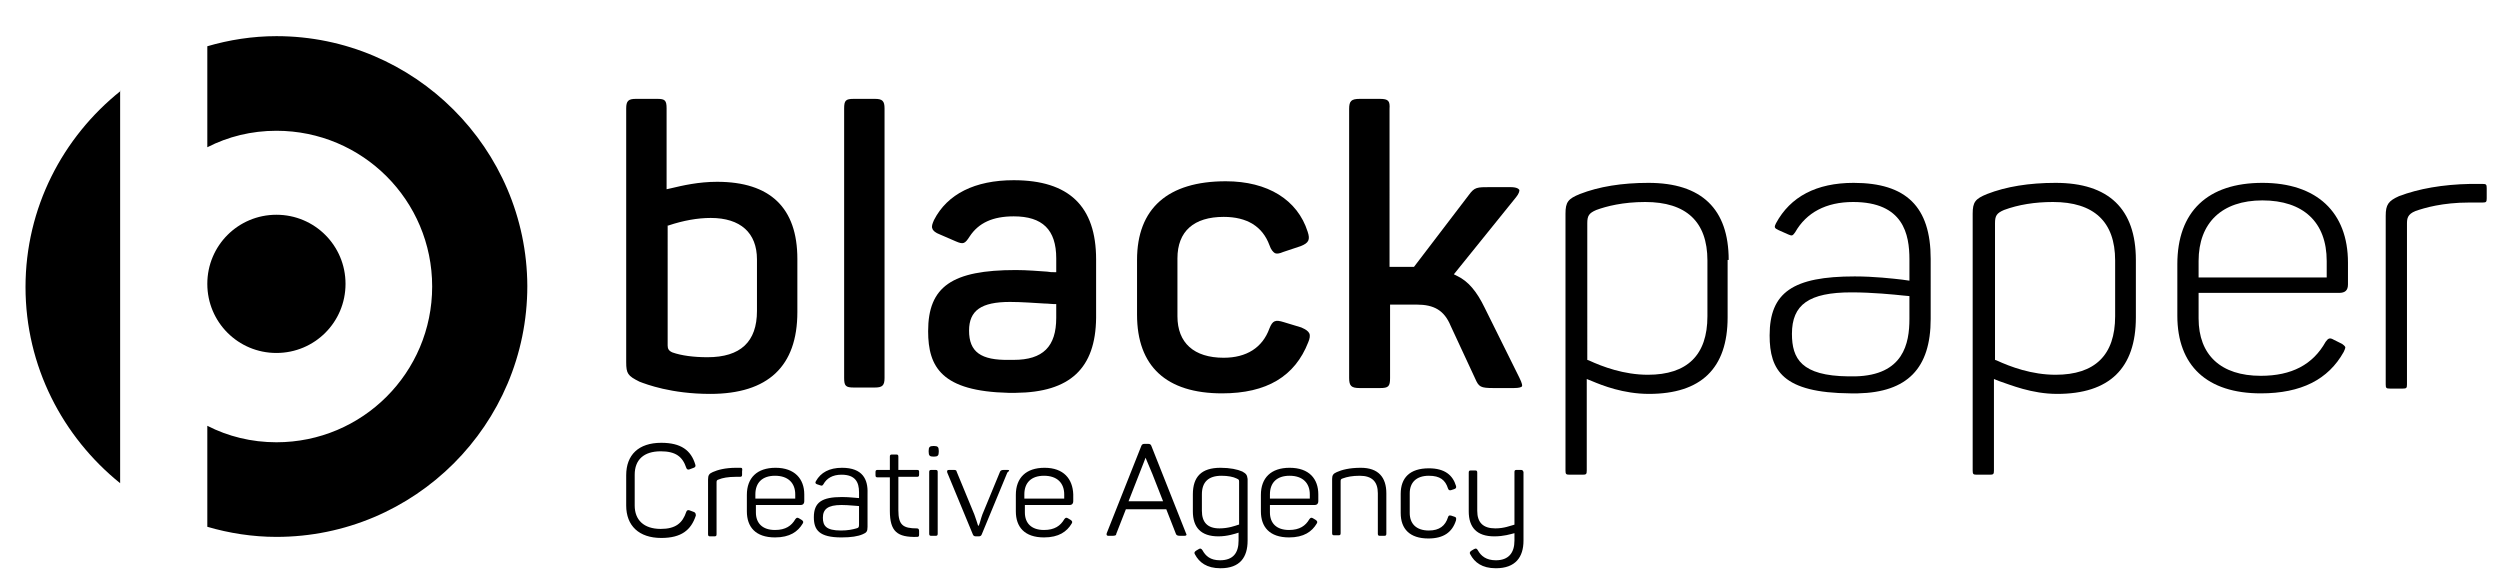 <svg xmlns="http://www.w3.org/2000/svg" xmlns:xlink="http://www.w3.org/1999/xlink" id="Calque_1" x="0px" y="0px" viewBox="0 0 470.3 108.5" xml:space="preserve"><path d="M65,53.4c0-7.2-5.8-13-13-13c-7.2,0-13,5.8-13,13c0,7.2,5.8,13,13,13C59.2,66.4,65,60.6,65,53.4"></path><path d="M52,6.8c-4.5,0-8.9,0.7-13,1.9v19c3.9-2,8.3-3.1,13-3.1c16.2,0,29.3,13.1,29.3,29.3c0,16.2-13.1,29.3-29.3,29.3 c-4.7,0-9.1-1.1-13-3.1v19c4.1,1.2,8.5,1.9,13,1.9c26,0,47.2-21.1,47.2-47.2C99.1,28,78,6.8,52,6.8"></path><path d="M22.7,17.1C11.8,25.8,4.8,39.1,4.8,54c0,14.9,7,28.2,17.8,36.9V17.1z"></path><path d="M119.6,18.6c-1.4,0-1.8,0.4-1.8,1.8v47.7c0,2.2,0.3,2.6,2.5,3.7c1.3,0.5,6,2.3,13.3,2.3c10.9,0,16.4-5.2,16.4-15.4V48.7 c0-9.6-5.1-14.5-15.1-14.5c-3.5,0-6.5,0.7-8.6,1.2l-0.9,0.2V20.4c0-1.5-0.3-1.8-1.7-1.8H119.6z M125.5,42.5l0.3-0.1 c2.7-0.9,5.4-1.4,7.9-1.4c5.6,0,8.7,2.8,8.7,7.8v9.7c0,5.8-3.1,8.7-9.3,8.7c-2.6,0-4.9-0.3-6.6-0.9c-0.7-0.3-0.9-0.7-0.9-1.3V42.5z"></path><path d="M166.4,20.4c0-1.4-0.4-1.8-1.8-1.8h-4c-1.5,0-1.8,0.3-1.8,1.8v50.7c0,1.5,0.3,1.8,1.8,1.8h4c1.4,0,1.8-0.4,1.8-1.8V20.4z"></path><path d="M230.6,34.1c-10.9,0-16.7,5.1-16.7,14.8v10.3c0,9.7,5.5,14.8,16,14.8c8.4,0,13.7-3.2,16.2-9.6c0.3-0.7,0.4-1.3,0.2-1.7 c-0.2-0.4-0.6-0.7-1.5-1.1l-3.3-1c-1.6-0.5-2.1-0.3-2.7,1.2c-1.3,3.6-4.3,5.5-8.6,5.5c-5.6,0-8.7-2.8-8.7-7.8V48.6 c0-5.1,3.1-7.8,8.7-7.8c4.4,0,7.3,1.8,8.6,5.3c0.3,0.9,0.7,1.3,1,1.5c0.4,0.2,0.9,0.1,1.6-0.2l3.3-1.1c1.5-0.6,1.8-1.2,1.3-2.7 C244.1,37.6,238.5,34.1,230.6,34.1"></path><path d="M259.6,18.6h-3.8c-1.6,0-2,0.4-2,1.9v50.6c0,1.5,0.4,1.9,2,1.9h3.8c1.6,0,1.9-0.3,1.9-1.9V57.3h5c3.3,0,5.2,1.1,6.4,4 l4.6,9.9c0.7,1.6,1,1.8,3.5,1.8h3.8c1.1,0,1.4-0.2,1.5-0.3c0.1-0.1,0.1-0.5-0.5-1.7l-6.5-13.1c-1.5-3.1-3.1-5-5.2-6l-0.6-0.3 l11.7-14.5c0.5-0.6,0.7-1.2,0.6-1.4c-0.1-0.1-0.3-0.5-1.7-0.5h-3.7c-2.6,0-3,0-4.1,1.5l-10.3,13.5h-4.6V20.5 C261.5,19,261.2,18.6,259.6,18.6"></path><path d="M325.2,48.9c0-9.6-5.1-14.5-15.1-14.5c-5,0-9.3,0.7-12.9,2.1c-2.2,0.9-2.7,1.5-2.7,3.7v48.3c0,0.7,0.1,0.8,0.8,0.8h2.4 c0.7,0,0.8-0.1,0.8-0.8V71.3l1,0.4c1.9,0.8,5.9,2.4,10.7,2.4c9.8,0,14.8-4.8,14.8-14.4V48.9z M321.2,59.5c0,7.3-3.8,11-11.2,11 c-4.5,0-8.5-1.5-11.1-2.7l-0.3-0.1V42c0-1.4,0.3-1.9,1.7-2.5c1.9-0.7,5-1.5,9.2-1.5c7.7,0,11.7,3.7,11.7,11V59.5z"></path><path d="M387,74.1c9.8,0,14.8-4.8,14.8-14.4V48.9c0-9.6-5.1-14.5-15.1-14.5c-5,0-9.3,0.7-12.9,2.1c-2.2,0.9-2.7,1.5-2.7,3.7v48.3 c0,0.7,0.1,0.8,0.8,0.8h2.4c0.7,0,0.8-0.1,0.8-0.8V71.3l1,0.4C378.2,72.4,382.2,74.1,387,74.1 M375.3,67.7V42c0-1.4,0.3-1.9,1.7-2.5 c2.7-1,5.8-1.5,9.2-1.5c7.7,0,11.7,3.7,11.7,11v10.5c0,7.3-3.8,11-11.2,11c-4.5,0-8.5-1.5-11.1-2.7L375.3,67.7z"></path><path d="M441.7,49.4c0-9.5-5.9-15-16.1-15c-10.3,0-16,5.4-16,15.3v9.7c0,9.4,5.6,14.6,15.7,14.6c7.6,0,12.7-2.6,15.6-7.8 c0.2-0.4,0.3-0.7,0.3-0.9c-0.1-0.2-0.3-0.4-0.6-0.6l-1.6-0.8c-0.7-0.4-1-0.3-1.5,0.4c-2.4,4.3-6.4,6.4-12.2,6.4 c-7.5,0-11.7-3.9-11.7-10.8v-4.8H440c1.2,0,1.7-0.5,1.7-1.6V49.4z M437.7,52.2h-24.1v-3.1c0-7.2,4.4-11.4,12-11.4 c7.7,0,12.1,4.1,12.1,11.4V52.2z"></path><path d="M454.4,39.7c1.7-0.6,5.1-1.6,10.1-1.6h2.5c0.7,0,0.8-0.1,0.8-0.8v-1.9c0-0.7-0.1-0.8-0.8-0.8h-2.3 c-5.2,0.1-9.7,0.9-13.4,2.3c-2,0.9-2.5,1.6-2.5,3.7v31.7c0,0.7,0.1,0.8,0.8,0.8h2.4c0.7,0,0.8-0.1,0.8-0.8V42.1 C452.8,41.1,452.9,40.3,454.4,39.7"></path><path d="M190.8,73.9l0.3,0c10.2-0.1,15-4.6,15.1-14.1l0-11c0-10-5.1-14.9-15.5-14.9c-7.3,0-12.5,2.6-15,7.5 c-0.3,0.7-0.5,1.2-0.3,1.6c0.1,0.4,0.6,0.8,1.4,1.1l3,1.3c1.4,0.6,1.7,0.5,2.6-0.9c1.7-2.6,4.4-3.8,8.3-3.8c5.4,0,8,2.5,8,7.9v2.6 l-0.5,0c-0.3,0-0.7,0-1.2-0.1c-1.5-0.1-3.8-0.3-5.9-0.3c-12,0-16.5,3.1-16.5,11.5c0,6.8,2.6,11.3,15.1,11.6L190.8,73.9z M182.3,62.2 c0-3.8,2.3-5.4,7.7-5.4c2.2,0,4.7,0.2,6.5,0.3c0.7,0,1.2,0.1,1.7,0.1l0.5,0v2.6c0,5.4-2.5,7.9-8,7.9l-0.7,0h-0.1 C184.5,67.8,182.3,66.2,182.3,62.2"></path><path d="M348.1,74l1.4,0c9.3-0.2,13.7-4.7,13.7-14V48.7c0-9.8-4.6-14.3-14.5-14.3c-7,0-11.9,2.6-14.6,7.6c-0.1,0.2-0.3,0.6-0.2,0.8 c0.1,0.2,0.3,0.3,0.7,0.5l1.8,0.8c0.7,0.3,0.8,0.3,1.3-0.4c2.1-3.7,5.8-5.7,10.9-5.7c9.5,0,10.6,6.1,10.6,10.8v4l-1.4-0.2 c-1.8-0.2-5.2-0.6-8.9-0.6c-11.6,0-16,3-16,11.1C332.9,69.7,335.4,73.9,348.1,74 M348.3,55c3.9,0,7.9,0.4,9.8,0.6l1.1,0.1v4.3 c0,4.6-1.1,10.6-10.2,10.8h-0.8l-0.5,0c-8.8-0.1-10.6-3.3-10.6-8C337.1,57.3,340.3,55,348.3,55"></path><g>	<path d="M130.5,96.3l-0.8-0.3c-0.3-0.1-0.5,0-0.6,0.3c-0.7,2.1-2,3.2-4.8,3.2c-3.2,0-4.9-1.7-4.9-4.4v-5.8c0-2.8,1.7-4.4,4.9-4.4  c2.8,0,4.1,1,4.8,3.1c0.1,0.3,0.3,0.4,0.6,0.3l0.8-0.3c0.3-0.1,0.4-0.3,0.3-0.6c-0.8-2.7-2.7-4.1-6.4-4.1c-4.3,0-6.6,2.3-6.6,6.1  v5.7c0,3.8,2.4,6.1,6.6,6.1c3.8,0,5.6-1.5,6.5-4.2C130.9,96.6,130.8,96.4,130.5,96.3z"></path>	<path d="M139.3,88h-0.8c-2.1,0-3.5,0.4-4.4,0.8c-0.7,0.3-0.9,0.6-0.9,1.4v10.3c0,0.3,0.1,0.4,0.4,0.4h0.8c0.3,0,0.4-0.1,0.4-0.4  v-9.7c0-0.3,0-0.5,0.4-0.6c0.7-0.3,1.8-0.5,3.2-0.5h0.8c0.3,0,0.4-0.1,0.4-0.4v-0.6C139.7,88.1,139.6,88,139.3,88z"></path>	<path d="M145.9,88c-3.5,0-5.4,1.9-5.4,5.1v3.1c0,2.9,1.6,4.9,5.3,4.9c2.8,0,4.3-1.1,5.2-2.6c0.2-0.3,0.1-0.5-0.2-0.7l-0.5-0.3  c-0.3-0.2-0.5-0.1-0.7,0.2c-0.7,1.2-1.8,2-3.8,2c-2.4,0-3.6-1.3-3.6-3.3V95h8.4c0.5,0,0.7-0.3,0.7-0.7V93  C151.3,90.1,149.5,88,145.9,88z M149.6,93.8h-7.5v-0.8c0-2.2,1.3-3.5,3.7-3.5c2.5,0,3.8,1.4,3.8,3.5V93.8z"></path>	<path d="M158.4,88c-2.4,0-4,0.9-4.9,2.5c-0.2,0.3-0.1,0.5,0.2,0.6l0.6,0.2c0.3,0.1,0.4,0.1,0.6-0.2c0.6-1.1,1.7-1.8,3.4-1.8  c2.6,0,3.3,1.4,3.3,3.3v1.1c-0.4,0-1.7-0.2-3.2-0.2c-3.8,0-5.3,1-5.3,3.8c0,2.4,1,3.8,5.2,3.8c1.8,0,3.1-0.2,4-0.6  c0.7-0.3,0.9-0.5,0.9-1.4v-6.3C163.3,90.2,162.3,88,158.4,88z M161.6,98.7c0,0.5-0.1,0.6-0.5,0.7c-0.7,0.2-1.6,0.4-2.9,0.4  c-2.8,0-3.4-0.9-3.4-2.4c0-1.6,0.9-2.4,3.5-2.4c1.4,0,2.9,0.2,3.3,0.2V98.7z"></path>	<path d="M172.5,88.4H169v-2.5c0-0.3-0.1-0.4-0.4-0.4h-0.8c-0.3,0-0.4,0.1-0.4,0.4v2.5h-2.3c-0.3,0-0.4,0.1-0.4,0.4v0.6  c0,0.3,0.1,0.4,0.4,0.4h2.3v6.3c0,3.9,1.4,5,5.1,4.9c0.3,0,0.4-0.1,0.4-0.4v-0.7c0-0.3-0.1-0.5-0.4-0.5c-2.6,0-3.5-0.6-3.5-3.4  v-6.3h3.5c0.3,0,0.4-0.1,0.4-0.4v-0.6C172.9,88.5,172.8,88.4,172.5,88.4z"></path>	<path d="M175.7,83.9h-0.1c-0.7,0-0.9,0.2-0.9,0.9V85c0,0.7,0.2,0.9,0.9,0.9h0.1c0.7,0,0.9-0.2,0.9-0.9v-0.2  C176.6,84.1,176.4,83.9,175.7,83.9z"></path>	<path d="M176,88.4h-0.8c-0.3,0-0.4,0.1-0.4,0.4v11.6c0,0.3,0.1,0.4,0.4,0.4h0.8c0.3,0,0.4-0.1,0.4-0.4V88.8  C176.4,88.5,176.3,88.4,176,88.4z"></path>	<path d="M189.5,88.4h-0.6c-0.5,0-0.7,0.1-0.8,0.4l-3.3,8c-0.3,0.8-0.5,1.8-0.7,2.1h-0.1c-0.1-0.3-0.4-1.3-0.7-2.1l-3.3-8  c-0.1-0.4-0.2-0.4-0.8-0.4h-0.6c-0.4,0-0.5,0.1-0.4,0.5l4.8,11.6c0.1,0.3,0.3,0.4,0.6,0.4h0.5c0.3,0,0.5-0.1,0.6-0.4l4.8-11.6  C190,88.5,189.9,88.4,189.5,88.4z"></path>	<path d="M196.5,88c-3.5,0-5.4,1.9-5.4,5.1v3.1c0,2.9,1.6,4.9,5.3,4.9c2.8,0,4.3-1.1,5.2-2.6c0.2-0.3,0.1-0.5-0.2-0.7l-0.5-0.3  c-0.3-0.2-0.5-0.1-0.7,0.2c-0.7,1.2-1.8,2-3.8,2c-2.4,0-3.6-1.3-3.6-3.3V95h8.4c0.5,0,0.7-0.3,0.7-0.7V93  C201.8,90.1,200.1,88,196.5,88z M200.2,93.8h-7.5v-0.8c0-2.2,1.3-3.5,3.7-3.5c2.5,0,3.8,1.4,3.8,3.5V93.8z"></path>	<path d="M216.6,83.9c-0.1-0.3-0.3-0.4-0.6-0.4h-0.7c-0.3,0-0.5,0.1-0.6,0.4l-6.5,16.4c-0.1,0.3,0,0.5,0.3,0.5h0.7  c0.6,0,0.8-0.1,0.8-0.4l1.8-4.6h7.6l1.8,4.6c0.1,0.3,0.3,0.4,0.9,0.4h0.7c0.4,0,0.5-0.2,0.3-0.5L216.6,83.9z M212.3,94.3l2.9-7.4  c0,0,0,0,0,0l0.3-0.8l1.3,3.1l2,5.1H212.3z"></path>	<path d="M233.7,88.7c-0.9-0.4-2.3-0.7-4.1-0.7c-3.6,0-5.2,1.7-5.2,5v3.2c0,3,1.5,4.7,4.8,4.7c1.7,0,3.2-0.5,3.8-0.7v1.5  c0,2.3-1,3.7-3.5,3.7c-1.8,0-2.7-0.8-3.3-1.9c-0.2-0.3-0.4-0.4-0.7-0.2l-0.5,0.3c-0.3,0.2-0.4,0.4-0.2,0.7c0.8,1.5,2.2,2.6,4.8,2.6  c3.7,0,5.1-2.1,5.1-5.2V90.1C234.6,89.3,234.4,89.1,233.7,88.7z M233,98.7c-0.6,0.2-1.9,0.7-3.6,0.7c-2.3,0-3.3-1.2-3.3-3.3V93  c0-2.3,1.2-3.5,3.7-3.5c1.2,0,2.2,0.2,2.8,0.5c0.4,0.2,0.5,0.2,0.5,0.6V98.7z"></path>	<path d="M242.6,88c-3.5,0-5.4,1.9-5.4,5.1v3.1c0,2.9,1.6,4.9,5.3,4.9c2.8,0,4.3-1.1,5.2-2.6c0.2-0.3,0.1-0.5-0.2-0.7l-0.5-0.3  c-0.3-0.2-0.5-0.1-0.7,0.2c-0.7,1.2-1.8,2-3.8,2c-2.4,0-3.6-1.3-3.6-3.3V95h8.4c0.5,0,0.7-0.3,0.7-0.7V93  C248,90.1,246.3,88,242.6,88z M246.4,93.8h-7.5v-0.8c0-2.2,1.3-3.5,3.7-3.5c2.5,0,3.8,1.4,3.8,3.5V93.8z"></path>	<path d="M256,88c-2.2,0-3.6,0.4-4.5,0.8c-0.7,0.3-0.9,0.6-0.9,1.3v10.2c0,0.3,0.1,0.4,0.4,0.4h0.8c0.3,0,0.4-0.1,0.4-0.4v-9.7  c0-0.3,0-0.5,0.4-0.6c0.8-0.3,1.8-0.5,3.2-0.5c2.3,0,3.4,1.1,3.4,3.3v7.6c0,0.3,0.1,0.4,0.4,0.4h0.8c0.3,0,0.4-0.1,0.4-0.4v-7.6  C260.8,89.8,259.3,88,256,88z"></path>	<path d="M273.6,97.2l-0.6-0.2c-0.4-0.1-0.5,0-0.6,0.3c-0.5,1.6-1.6,2.5-3.6,2.5c-2.4,0-3.6-1.3-3.6-3.3v-3.7c0-2,1.2-3.3,3.6-3.3  c2.1,0,3.1,0.8,3.6,2.4c0.1,0.3,0.3,0.4,0.6,0.3l0.6-0.2c0.3-0.1,0.4-0.3,0.3-0.6c-0.6-2-2.1-3.3-5.1-3.3c-3.6,0-5.3,1.8-5.3,4.8  v3.6c0,3,1.7,4.8,5.2,4.8c2.9,0,4.5-1.2,5.2-3.4C274,97.4,273.9,97.3,273.6,97.2z"></path>	<path d="M286.1,88.4h-0.8c-0.3,0-0.4,0.1-0.4,0.4v9.9c-0.8,0.2-1.9,0.7-3.6,0.7c-2.3,0-3.4-1.1-3.4-3.3v-7.2c0-0.3-0.1-0.4-0.4-0.4  h-0.8c-0.3,0-0.4,0.1-0.4,0.4v7.3c0,3,1.5,4.7,4.8,4.7c1.8,0,3-0.4,3.8-0.6v1.4c0,2.3-1.1,3.7-3.5,3.7c-1.8,0-2.8-0.8-3.4-1.9  c-0.2-0.3-0.3-0.4-0.7-0.2l-0.5,0.3c-0.3,0.2-0.4,0.4-0.2,0.7c0.8,1.5,2.2,2.6,4.8,2.6c3.7,0,5.2-2.1,5.2-5.2V88.8  C286.5,88.5,286.4,88.4,286.1,88.4z"></path></g></svg>